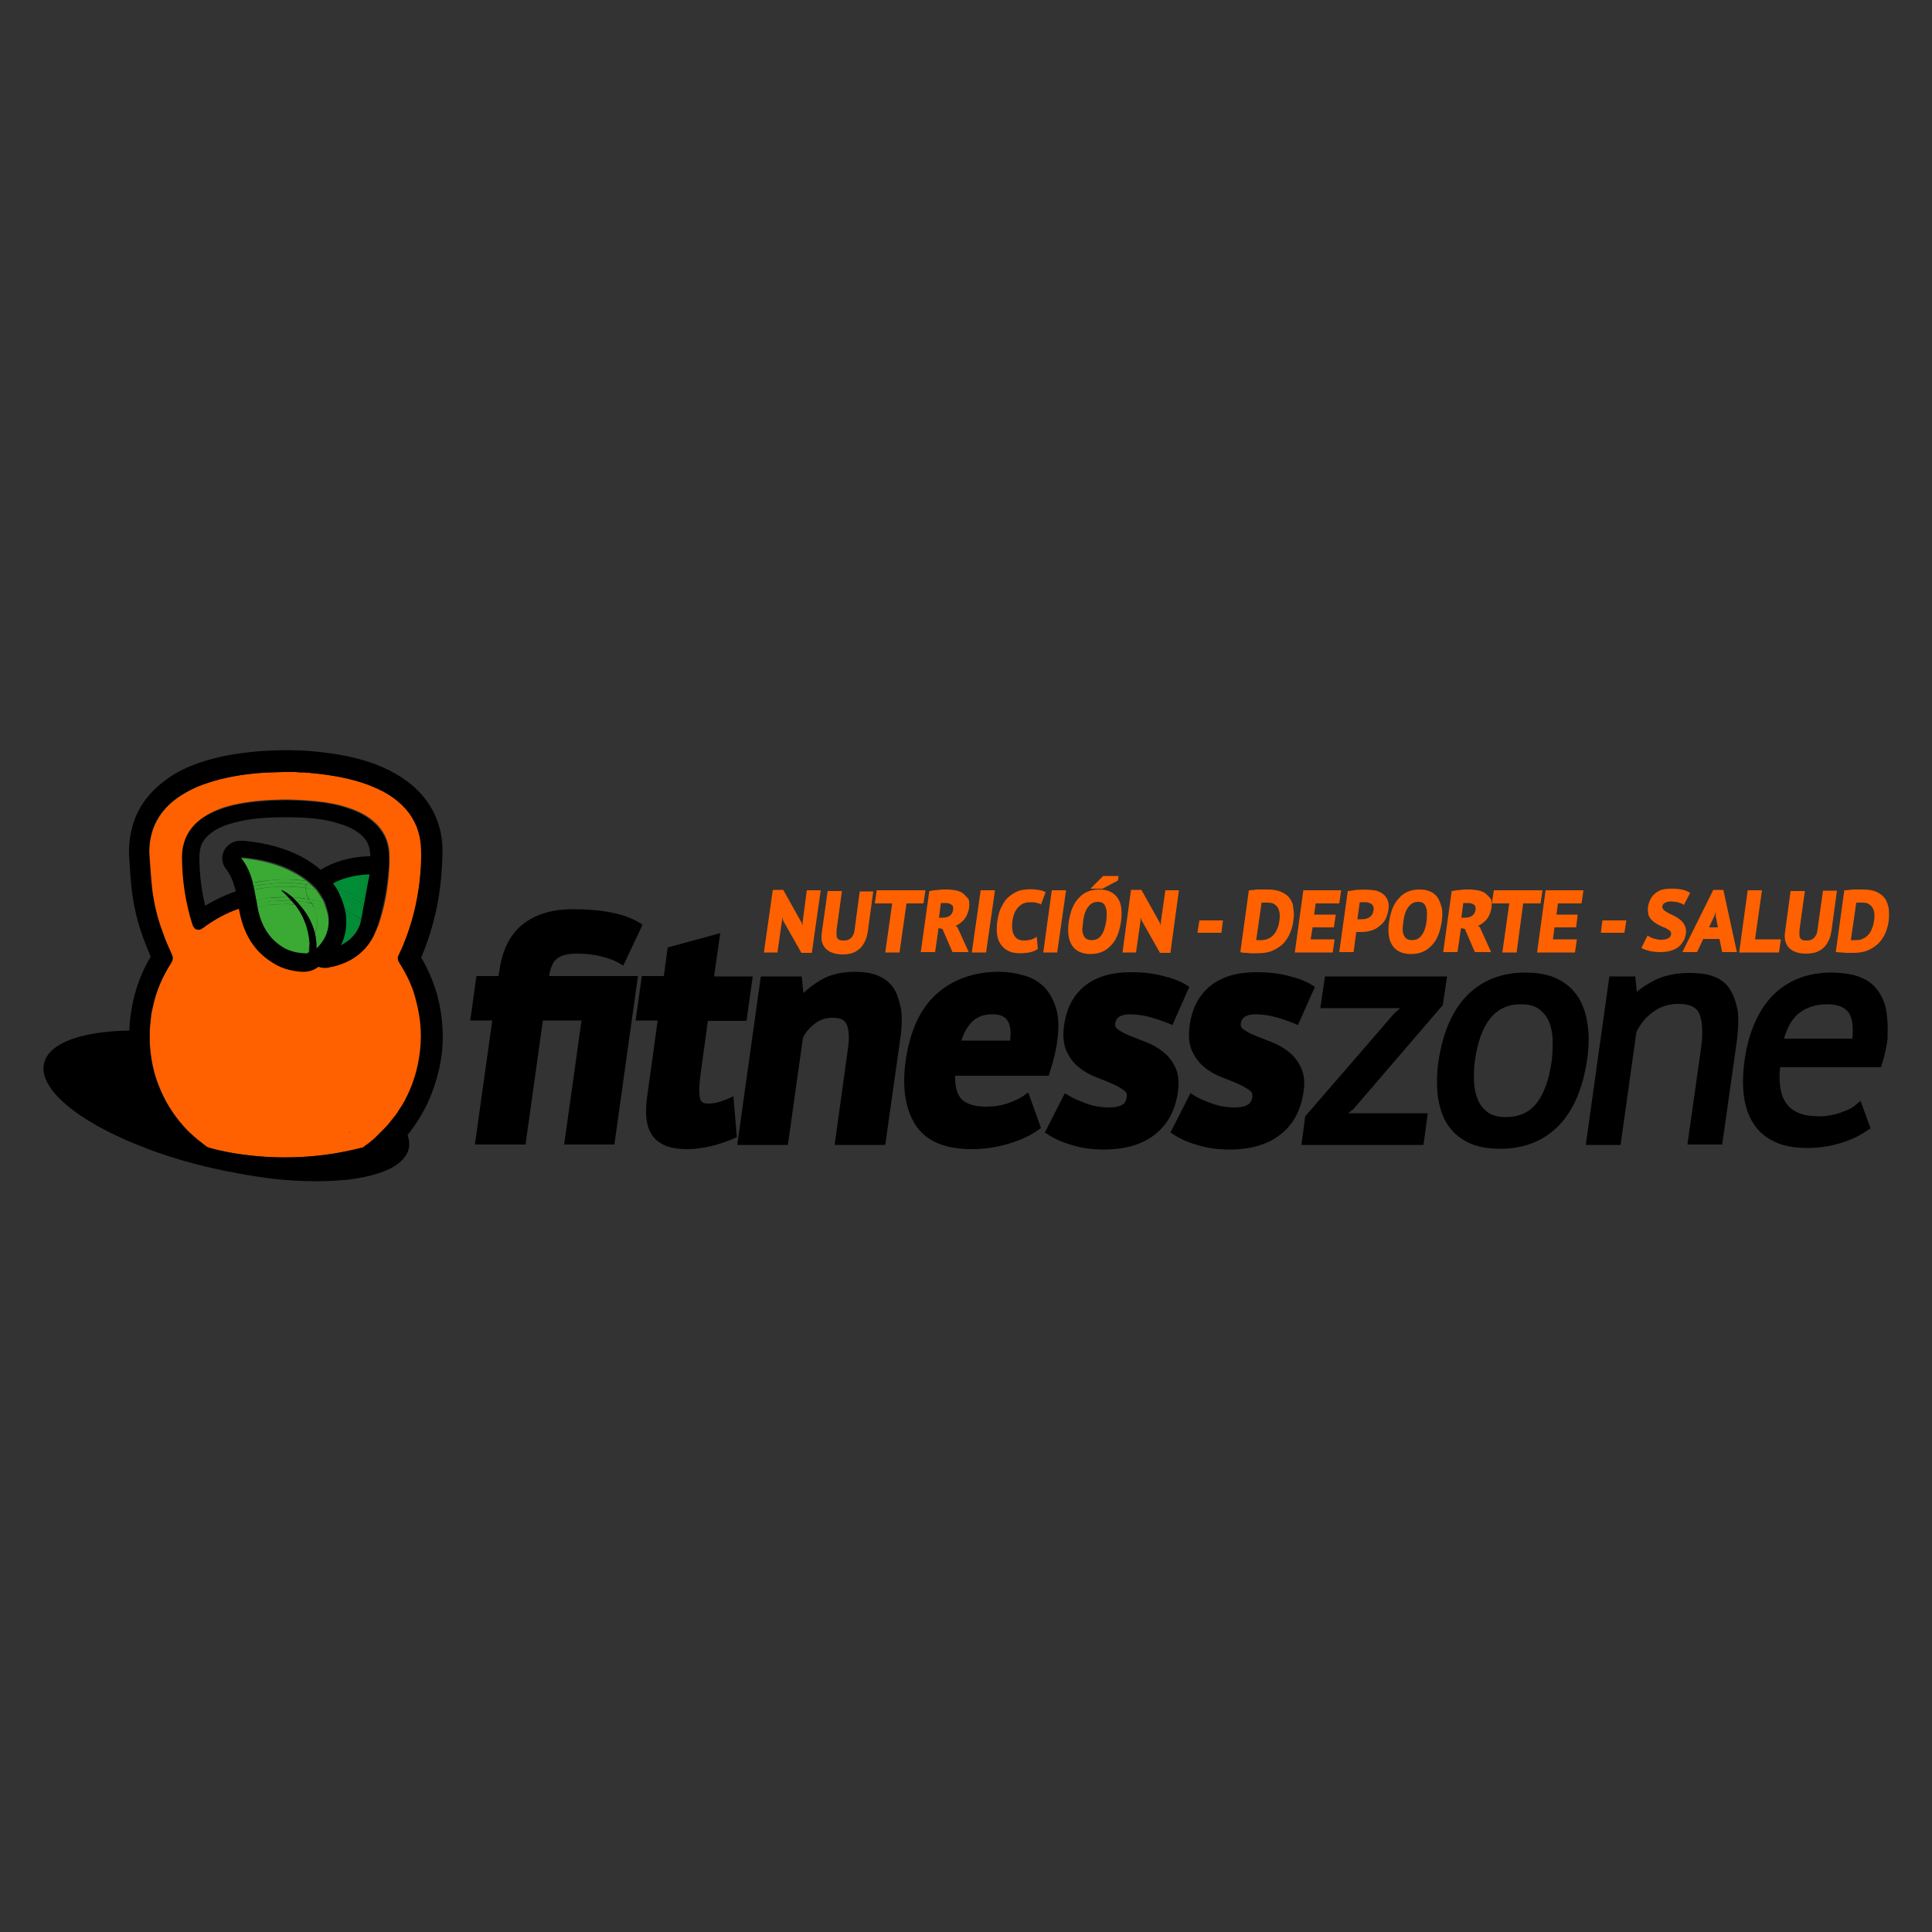 <?xml version="1.0" encoding="utf-8"?>
<!-- Generator: Adobe Illustrator 27.5.0, SVG Export Plug-In . SVG Version: 6.00 Build 0)  -->
<svg version="1.1" id="Layer_1" xmlns="http://www.w3.org/2000/svg" xmlns:xlink="http://www.w3.org/1999/xlink" x="0px" y="0px"
	 viewBox="0 0 500 500" style="enable-background:new 0 0 500 500;" xml:space="preserve">
<rect x="0" y="0" width="500" height="500" fill="#333333" stroke="none"/>
<style type="text/css">
	.st0{fill:none;}
	.st1{opacity:0.1;fill:#FFFFFF;}
	.st2{fill:#FF6100;}
	.st3{fill:#008D36;}
	.st4{fill:#3AAA35;}
</style>
<g>
	<path class="st0" d="M52.4,240.4c0,0-0.1,0-0.1,0.1C52.3,240.5,52.3,240.5,52.4,240.4z"/>
	<path class="st0" d="M51.9,240.6c0,0-0.1,0-0.1,0C51.9,240.6,51.9,240.6,51.9,240.6z"/>
	<path class="st0" d="M51.5,240.7c-0.2,0-0.3,0-0.5-0.1C51.2,240.6,51.3,240.7,51.5,240.7z"/>
	<path class="st0" d="M48.7,292.6c-0.4-0.4-0.8-0.8-1.2-1.3C47.9,291.8,48.3,292.2,48.7,292.6z"/>
	<path class="st0" d="M38.8,269.8c0-0.6,0-1.2,0-1.8C38.8,268.6,38.8,269.2,38.8,269.8z"/>
	<path class="st0" d="M50.2,239.8c-0.1-0.2-0.2-0.3-0.2-0.5C50,239.5,50.1,239.7,50.2,239.8z"/>
	<path class="st0" d="M50.5,240.2c-0.1-0.1-0.2-0.2-0.2-0.3C50.3,240.1,50.4,240.2,50.5,240.2z"/>
	<path class="st0" d="M49.8,293.8L49.8,293.8C49.8,293.8,49.8,293.8,49.8,293.8C49.8,293.8,49.8,293.8,49.8,293.8z"/>
	<path class="st0" d="M38.8,266.8C38.8,266.9,38.8,266.9,38.8,266.8C38.8,266.9,38.8,266.9,38.8,266.8
		C38.8,266.9,38.8,266.9,38.8,266.8z"/>
	<path class="st0" d="M50.9,240.5c-0.1,0-0.2-0.1-0.3-0.2C50.7,240.4,50.8,240.5,50.9,240.5z"/>
	<path class="st0" d="M75.5,199.7c0.3,0,0.6,0,0.9,0C76.2,199.7,75.9,199.7,75.5,199.7z"/>
	<path class="st0" d="M74,199.6c-0.1,0-0.2,0-0.3,0c0.2,0,0.5,0,0.7,0C74.2,199.6,74.1,199.6,74,199.6z"/>
	<path class="st0" d="M70,199.7c0.1,0,0.3,0,0.4,0C70.3,199.7,70.1,199.7,70,199.7z"/>
	<path class="st0" d="M39.3,262.5c0.1-0.6,0.2-1.3,0.4-1.9C39.5,261.2,39.4,261.8,39.3,262.5z"/>
	<path class="st0" d="M39,264.3c0-0.3,0.1-0.6,0.1-1C39.1,263.6,39.1,264,39,264.3z"/>
	<path class="st0" d="M102.3,288.9C102.3,288.9,102.3,288.9,102.3,288.9c-0.2,0.3-0.5,0.7-0.8,1
		C101.8,289.5,102.1,289.2,102.3,288.9z"/>
	<path class="st0" d="M80.1,199.9c0.2,0,0.4,0,0.7,0.1C80.5,199.9,80.3,199.9,80.1,199.9z"/>
	<path class="st0" d="M99.9,291.9C99.9,291.9,99.9,291.9,99.9,291.9C99.9,291.9,99.9,291.9,99.9,291.9z"/>
	<path class="st0" d="M103.8,286.6c-0.1,0.1-0.1,0.2-0.2,0.3C103.7,286.8,103.8,286.7,103.8,286.6z"/>
	<path class="st0" d="M77.8,199.7c0.3,0,0.6,0,0.9,0C78.3,199.8,78,199.8,77.8,199.7z"/>
	<path class="st0" d="M97.7,239.9c0.1-0.1,0.1-0.3,0.2-0.4C97.8,239.6,97.8,239.7,97.7,239.9C97.7,239.9,97.7,239.9,97.7,239.9z"/>
	<path class="st1" d="M94.2,290.9c0.8-0.5,1.6-1.2,2.5-2c0.5-0.4,0.9-0.8,1.3-1.3c0.4-0.4,0.9-0.9,1.3-1.4c0,0,0.1-0.1,0.1-0.1
		c-0.8-0.7-1.8-1.4-2.8-2.1c0,0.1-0.1,0.1-0.1,0.2c-0.3,0.5-0.6,1-0.9,1.5c-0.3,0.5-0.6,1-0.9,1.4c-0.6,0.9-1.2,1.7-1.7,2.4
		c-0.5,0.7-1,1.4-1.4,1.9c-0.6,0.7-0.9,1.2-1.1,1.5c0.1,0,0.1,0,0.2,0c0.3-0.2,0.8-0.4,1.5-0.8C92.8,291.9,93.5,291.4,94.2,290.9z"
		/>
	<g>
		<polygon class="st2" points="207.7,238.8 207.7,239.5 207.4,238.7 202.7,230.3 200,230.3 197.7,246.5 201.2,246.5 202.4,238.1 
			202.4,237.4 202.7,238.3 207.4,246.6 210.1,246.6 212.4,230.4 208.8,230.4 		"/>
		<path class="st2" d="M221.2,240.4c-0.1,1.1-0.4,1.8-0.9,2.3c-0.4,0.4-1,0.7-1.8,0.7c-0.4,0-0.8,0-1.1-0.1
			c-0.3-0.1-0.5-0.2-0.6-0.4c-0.2-0.2-0.3-0.5-0.3-0.8c0-0.4,0-0.9,0-1.4l1.4-10.1h-3.7l-1.5,10.6c-0.3,1.8,0,3.2,0.9,4.2
			c0.9,1,2.4,1.6,4.5,1.6c0.8,0,1.6-0.1,2.3-0.3c0.7-0.2,1.4-0.6,2-1.1c0.6-0.5,1-1.1,1.4-1.9c0.4-0.7,0.6-1.6,0.8-2.7l1.4-10.3
			h-3.5L221.2,240.4z"/>
		<polygon class="st2" points="239.5,230.4 226.9,230.4 226.4,233.8 230.9,233.8 229.1,246.5 232.8,246.5 234.6,233.8 239,233.8 		
			"/>
		<path class="st2" d="M249.1,231.1c-0.5-0.3-1.2-0.6-1.9-0.7c-0.7-0.1-1.4-0.2-2.1-0.2c-0.3,0-0.7,0-1,0c-0.4,0-0.7,0-1.1,0.1
			c-0.4,0-0.8,0.1-1.2,0.1c-0.4,0.1-0.8,0.1-1.1,0.2l-0.2,0l-2.2,15.8h3.7l0.9-6.2l1,0.2l2.6,6h4.2l-2.9-6.4l-0.5-0.4
			c0.8-0.3,1.5-0.9,2.1-1.5c0.7-0.8,1.2-1.9,1.4-3.2c0.1-0.9,0.1-1.7-0.2-2.3C250,232,249.6,231.5,249.1,231.1z M246.7,235.3
			c-0.1,0.8-0.4,1.3-0.9,1.7c-0.5,0.3-1.1,0.5-1.9,0.5H243l0.5-3.8c0.1,0,0.3,0,0.4,0c0.3,0,0.6,0,0.9,0c0.7,0,1.2,0.2,1.5,0.5
			C246.6,234.3,246.7,234.7,246.7,235.3z"/>
		<polygon class="st2" points="251.5,246.5 255.2,246.5 257.5,230.4 253.8,230.4 		"/>
		<path class="st2" d="M270.2,230.7c-0.4-0.2-0.9-0.3-1.5-0.4c-1.2-0.2-3-0.3-4.9,0.2c-0.9,0.3-1.7,0.8-2.5,1.4
			c-0.8,0.6-1.5,1.5-2,2.6c-0.6,1-1,2.4-1.2,3.9c-0.2,1.5-0.2,2.8,0,3.8c0.2,1.1,0.6,1.9,1.2,2.6c0.6,0.7,1.3,1.2,2.1,1.5
			c0.8,0.3,1.7,0.4,2.7,0.4c0.8,0,1.6-0.1,2.3-0.2c0.8-0.2,1.5-0.4,2-0.8l0.2-0.1l-0.3-3.2l-0.4,0.3c-0.4,0.2-0.7,0.4-1.2,0.5
			c-0.4,0.1-1,0.2-1.6,0.2c-0.6,0-1.2-0.1-1.6-0.3c-0.4-0.2-0.8-0.6-1-1c-0.3-0.4-0.4-0.9-0.5-1.5c-0.1-0.6-0.1-1.3,0-2.1
			c0.2-1.7,0.8-3,1.6-3.8c0.8-0.8,1.7-1.2,2.9-1.2c0.6,0,1.2,0,1.6,0.1c0.4,0.1,0.8,0.2,1,0.3l0.3,0.2l1.2-3.2L270.2,230.7z"/>
		<polygon class="st2" points="270,246.5 273.6,246.5 275.9,230.4 272.2,230.4 		"/>
		<polygon class="st2" points="289.3,227.9 289.5,226.7 285.5,226.7 282.2,230 285.3,230 		"/>
		<path class="st2" d="M289.3,232.5c-0.5-0.8-1.1-1.3-1.9-1.7c-0.8-0.4-1.8-0.6-2.9-0.6c-2.2,0-4,0.7-5.3,2.2
			c-1.4,1.4-2.2,3.5-2.6,6.1c-0.2,1.2-0.2,2.4-0.1,3.4c0.1,1,0.4,1.9,0.9,2.7c0.5,0.8,1.1,1.3,1.9,1.7c0.8,0.4,1.8,0.6,2.9,0.6
			c2.2,0,3.9-0.7,5.3-2.2c1.4-1.4,2.2-3.5,2.6-6.1c0.2-1.2,0.2-2.4,0.1-3.4C290.1,234.1,289.8,233.2,289.3,232.5z M280.3,238.5
			c0.2-1.8,0.7-3.1,1.4-3.9c0.6-0.8,1.4-1.2,2.4-1.2c0.5,0,1,0.1,1.3,0.3c0.3,0.2,0.6,0.6,0.7,1c0.2,0.4,0.3,1,0.3,1.6
			c0,0.6,0,1.3-0.1,2c-0.3,1.8-0.7,3.1-1.4,3.9c-0.6,0.8-1.4,1.1-2.4,1.1c-0.5,0-0.9-0.1-1.3-0.3c-0.3-0.2-0.6-0.5-0.8-1
			c-0.2-0.4-0.3-1-0.3-1.6C280.2,239.9,280.2,239.2,280.3,238.5z"/>
		<polygon class="st2" points="300.4,238.8 300.4,239.5 300.1,238.7 295.4,230.3 292.7,230.3 290.5,246.5 294,246.5 295.2,238.1 
			295.2,237.4 295.5,238.3 300.2,246.6 302.9,246.6 305.1,230.4 301.6,230.4 		"/>
		<polygon class="st2" points="309.9,241.4 316.1,241.4 316.5,238.2 310.4,238.2 		"/>
		<path class="st2" d="M333.8,232.5c-0.5-0.7-1.3-1.3-2.3-1.7c-0.9-0.4-2.1-0.6-3.5-0.6c-0.3,0-0.7,0-1,0c-0.4,0-0.8,0-1.2,0
			c-0.4,0-0.8,0-1.2,0.1c-0.4,0-0.8,0.1-1.1,0.1l-0.3,0l-2.2,16l0.3,0.1c0.2,0,0.5,0.1,0.9,0.1c0.4,0,0.8,0,1.2,0.1c0.3,0,0.7,0,1,0
			l0.2,0c0.4,0,0.7,0,0.9,0c1.5,0,2.8-0.2,3.9-0.7c1.1-0.5,2-1.1,2.8-1.9c0.7-0.8,1.3-1.7,1.7-2.7c0.4-1,0.7-2,0.8-3.1
			c0.2-1.2,0.2-2.3,0-3.2C334.7,234.1,334.3,233.2,333.8,232.5z M326.2,243.3c-0.1,0-0.2,0-0.3,0l-0.8,0l1.4-9.7c0.1,0,0.3,0,0.5,0
			c0.3,0,0.6,0,1,0c0.8,0,1.4,0.1,1.8,0.4c0.4,0.3,0.8,0.6,1,1.1c0.2,0.4,0.3,0.9,0.4,1.5c0,0.6,0,1.2-0.1,1.7
			c-0.1,0.7-0.2,1.3-0.5,1.9c-0.2,0.6-0.5,1.2-0.9,1.6c-0.4,0.5-0.8,0.8-1.4,1.1C327.7,243.2,327,243.3,326.2,243.3z"/>
		<polygon class="st2" points="345.2,240 345.7,236.7 340.1,236.7 340.5,233.8 346.6,233.8 347.1,230.4 337.3,230.4 335.1,246.5 
			344.9,246.5 345.4,243.1 339.2,243.1 339.7,240 		"/>
		<path class="st2" d="M359.1,232.9c-0.3-0.7-0.8-1.3-1.4-1.7c-0.6-0.4-1.3-0.7-2.1-0.8c-1.5-0.2-3-0.2-4.5-0.1
			c-0.7,0.1-1.4,0.2-2.1,0.3l-0.2,0l-2.2,15.8h3.7l0.7-5.2c0,0,0,0,0,0c0.2,0,0.3,0,0.5,0c0.2,0,0.3,0,0.5,0h0.3
			c0.8,0,1.6-0.1,2.3-0.3c0.8-0.2,1.5-0.5,2.1-1c0.6-0.4,1.2-1,1.7-1.7c0.4-0.7,0.7-1.6,0.9-2.6
			C359.5,234.6,359.4,233.6,359.1,232.9z M355.5,235.5c-0.1,0.5-0.2,0.9-0.4,1.2c-0.2,0.3-0.4,0.5-0.7,0.7c-0.3,0.2-0.6,0.3-1,0.4
			c-0.4,0.1-0.8,0.1-1.1,0.1H352c-0.1,0-0.2,0-0.4,0c-0.1,0-0.2,0-0.3,0l0.6-4.4c0.1,0,0.2,0,0.4,0c0.6,0,1.2-0.1,1.8,0.1
			c0.3,0.1,0.6,0.2,0.8,0.3c0.2,0.2,0.4,0.4,0.5,0.6C355.5,234.8,355.5,235.1,355.5,235.5z"/>
		<path class="st2" d="M372.2,232.5c-0.5-0.8-1.1-1.3-1.9-1.7c-0.8-0.4-1.8-0.6-2.9-0.6c-2.2,0-4,0.7-5.3,2.2
			c-1.4,1.4-2.2,3.5-2.6,6.1c-0.2,1.2-0.2,2.4-0.1,3.4c0.1,1,0.4,1.9,0.9,2.7c0.5,0.8,1.1,1.3,1.9,1.7c0.8,0.4,1.8,0.6,3,0.6
			c2.2,0,3.9-0.7,5.3-2.2c1.4-1.4,2.2-3.5,2.6-6.1c0.2-1.2,0.2-2.4,0.1-3.4C372.9,234.1,372.6,233.2,372.2,232.5z M363.2,238.5
			c0.2-1.8,0.7-3.1,1.4-3.9c0.6-0.8,1.4-1.2,2.4-1.2c0.5,0,1,0.1,1.3,0.3c0.3,0.2,0.6,0.6,0.7,1c0.2,0.4,0.3,1,0.3,1.6
			c0,0.6,0,1.3-0.1,2c-0.2,1.8-0.7,3.1-1.4,3.9c-0.6,0.8-1.4,1.1-2.4,1.1c-0.5,0-0.9-0.1-1.3-0.3c-0.3-0.2-0.6-0.5-0.8-1
			c-0.2-0.4-0.3-1-0.3-1.6C363,239.9,363.1,239.2,363.2,238.5z"/>
		<path class="st2" d="M384.3,231.1c-0.5-0.3-1.2-0.6-1.9-0.7c-0.7-0.1-1.4-0.2-2.1-0.2c-0.3,0-0.6,0-1,0c-0.4,0-0.8,0-1.1,0.1
			c-0.4,0-0.8,0.1-1.2,0.1c-0.4,0.1-0.8,0.1-1.1,0.2l-0.2,0l-2.2,15.8h3.7l0.9-6.2l1,0.2l2.6,6h4.2l-2.9-6.4l-0.5-0.4
			c0.8-0.3,1.5-0.9,2.1-1.5c0.7-0.8,1.2-1.9,1.4-3.2c0.1-0.9,0.1-1.7-0.2-2.3C385.3,232,384.8,231.5,384.3,231.1z M381.9,235.3
			c-0.1,0.8-0.4,1.3-0.9,1.7c-0.5,0.3-1.1,0.5-1.9,0.5h-0.9l0.5-3.8c0.1,0,0.2,0,0.4,0c0.3,0,0.6,0,0.9,0c0.7,0,1.2,0.2,1.5,0.5
			C381.8,234.3,381.9,234.7,381.9,235.3z"/>
		<polygon class="st2" points="399.2,230.4 386.6,230.4 386.1,233.8 390.6,233.8 388.8,246.5 392.5,246.5 394.2,233.8 398.7,233.8 
					"/>
		<polygon class="st2" points="397.8,246.5 407.6,246.5 408.1,243.1 401.9,243.1 402.3,240 407.9,240 408.3,236.7 402.8,236.7 
			403.2,233.8 409.3,233.8 409.8,230.4 400,230.4 		"/>
		<polygon class="st2" points="414.3,241.4 420.4,241.4 420.9,238.2 414.7,238.2 		"/>
		<path class="st2" d="M436.3,241.7c0.1-0.9,0-1.6-0.3-2.2c-0.3-0.6-0.7-1.1-1.2-1.5c-0.5-0.4-1-0.7-1.6-1c-0.6-0.3-1.1-0.5-1.6-0.8
			c-0.4-0.2-0.8-0.5-1.1-0.8c-0.2-0.2-0.3-0.5-0.3-0.8c0.1-0.4,0.2-0.7,0.6-0.9c0.4-0.2,0.8-0.4,1.5-0.4c0.7,0,1.4,0.1,1.9,0.2
			c0.6,0.2,1,0.3,1.3,0.5l0.3,0.2l1.6-3.1l-0.3-0.2c-0.5-0.3-1.2-0.6-2-0.7c-1.5-0.3-3.3-0.3-4.8,0c-0.7,0.2-1.3,0.5-1.8,0.9
			c-0.5,0.4-1,0.9-1.3,1.5c-0.3,0.6-0.6,1.3-0.7,2.1c-0.1,0.9,0,1.7,0.2,2.3c0.3,0.6,0.7,1.1,1.2,1.5c0.5,0.4,1,0.7,1.6,1
			c0.6,0.3,1.1,0.5,1.6,0.7c0.4,0.2,0.8,0.5,1.1,0.7c0.2,0.2,0.3,0.5,0.3,0.8c-0.1,0.5-0.3,0.9-0.7,1.1c-0.5,0.3-1.1,0.4-1.9,0.4
			c-0.4,0-0.7,0-1-0.1c-0.3-0.1-0.7-0.1-0.9-0.2c-0.3-0.1-0.6-0.2-0.8-0.3c-0.2-0.1-0.4-0.2-0.5-0.3l-0.3-0.2l-1.6,3.2l0.3,0.2
			c0.4,0.2,1,0.4,1.8,0.6c0.8,0.2,1.8,0.3,2.9,0.3c0.8,0,1.7-0.1,2.4-0.3c0.8-0.2,1.4-0.5,2-0.9c0.6-0.4,1.1-1,1.4-1.6
			C435.9,243.3,436.1,242.6,436.3,241.7z"/>
		<path class="st2" d="M443.4,230.3l-8,16.1h3.8l1.6-3.4h4.2l0.7,3.4h3.8l-3.5-16.1H443.4z M444.6,240h-2.3l1.4-3l0.3-1l0,0.9
			L444.6,240z"/>
		<polygon class="st2" points="456,230.4 452.3,230.4 450.1,246.5 460.4,246.5 460.9,243.1 454.2,243.1 		"/>
		<path class="st2" d="M471.8,230.4l-1.4,10c-0.1,1.1-0.4,1.8-0.9,2.3c-0.4,0.4-1,0.7-1.8,0.7c-0.4,0-0.8,0-1.1-0.1
			c-0.3-0.1-0.5-0.2-0.6-0.4c-0.2-0.2-0.3-0.5-0.3-0.8c0-0.4,0-0.9,0-1.4l1.4-10.1h-3.7L462,241c-0.3,1.8,0,3.2,0.9,4.2
			c0.9,1,2.4,1.6,4.5,1.6c0.8,0,1.6-0.1,2.4-0.3c0.7-0.2,1.4-0.6,2-1.1c0.6-0.5,1-1.1,1.4-1.9c0.4-0.7,0.6-1.6,0.8-2.7l1.4-10.3
			H471.8z"/>
		<path class="st2" d="M488.8,235.1c-0.2-1-0.5-1.9-1-2.6c-0.5-0.7-1.3-1.3-2.2-1.7c-0.9-0.4-2.1-0.6-3.5-0.6c-0.3,0-0.7,0-1,0
			c-0.4,0-0.8,0-1.2,0c-0.4,0-0.8,0-1.2,0.1c-0.4,0-0.8,0.1-1.1,0.1l-0.3,0l-2.2,16l0.3,0c0.2,0,0.5,0.1,0.9,0.1
			c0.4,0,0.8,0,1.2,0.1c0.4,0,0.7,0,1,0l0.2,0c0.4,0,0.7,0,0.9,0c1.5,0,2.8-0.2,3.9-0.7c1.1-0.5,2-1.1,2.8-1.9
			c0.7-0.8,1.3-1.7,1.7-2.7c0.4-1,0.7-2,0.8-3.1C488.9,237.2,488.9,236.1,488.8,235.1z M480.2,243.3c-0.1,0-0.2,0-0.4,0l-0.8,0
			l1.4-9.7c0.1,0,0.3,0,0.5,0c0.3,0,0.6,0,1,0c0.8,0,1.4,0.1,1.8,0.4c0.4,0.3,0.8,0.6,1,1.1c0.2,0.4,0.4,0.9,0.4,1.5
			c0,0.6,0,1.2-0.1,1.7c-0.1,0.7-0.2,1.3-0.5,1.9c-0.2,0.6-0.5,1.2-0.9,1.6c-0.4,0.5-0.8,0.8-1.4,1.1
			C481.7,243.2,481,243.3,480.2,243.3z"/>
		<path class="st2" d="M78.8,246.9C78.8,246.9,78.9,246.9,78.8,246.9c0,0-0.1,0-0.2,0C78.7,246.9,78.8,246.9,78.8,246.9z"/>
		<path class="st2" d="M79.7,246.7C79.7,246.6,79.7,246.6,79.7,246.7C79.7,246.6,79.7,246.6,79.7,246.7
			C79.7,246.6,79.7,246.6,79.7,246.7z"/>
		<path class="st2" d="M104.3,250.6c-0.3-0.5-0.6-1-0.9-1.5c-0.5-0.7-0.5-1.3-0.1-2c1.5-2.9,2.5-5.9,3.4-9
			c1.5-5.4,2.3-10.8,2.4-16.4c0.1-2.3-0.1-4.5-0.8-6.6c-0.5-1.7-1.3-3.2-2.3-4.6c-2.4-3.2-5.6-5.3-9.2-6.8
			c-4.4-1.9-9.1-2.8-13.9-3.4c-0.7-0.1-1.4-0.2-2.1-0.2c-0.2,0-0.4,0-0.7-0.1c-0.5,0-1-0.1-1.5-0.1c-0.3,0-0.6,0-0.9,0
			c-0.4,0-0.8,0-1.3-0.1c-0.3,0-0.6,0-0.9,0c-0.4,0-0.8,0-1.2,0c-0.2,0-0.5,0-0.7,0c-1.1,0-2.1,0-3.2,0.1c-0.1,0-0.3,0-0.4,0
			c-1.1,0.1-2.3,0.1-3.4,0.2c-4.4,0.4-8.8,1.1-13,2.6c-2.8,0.9-5.4,2.2-7.8,3.9c-2.9,2.1-5,4.8-6.2,8.1c-0.7,2.1-1,4.2-0.9,6.4
			c0.2,2.9,0.4,5.9,0.7,8.8c0.4,3.8,1.3,7.6,2.7,11.2c0.7,2.1,1.6,4.1,2.5,6.1c0.3,0.8,0.2,1.4-0.3,2.1c-2.3,3.5-3.9,7.3-4.7,11.3
			c-0.1,0.6-0.3,1.3-0.4,1.9c0,0.3-0.1,0.6-0.1,0.9c0,0.3-0.1,0.6-0.1,1c-0.1,0.9-0.2,1.7-0.2,2.6c0,0,0,0,0,0c0,0.4,0,0.7,0,1.1
			c0,0.6,0,1.2,0,1.8c0.2,3.8,0.9,7.5,2.3,11c1.5,3.9,3.6,7.4,6.4,10.5c0.4,0.4,0.8,0.9,1.2,1.3c0.4,0.4,0.8,0.8,1.2,1.1
			c0,0,0,0,0,0c0.3,0.3,0.6,0.5,0.9,0.8c0.9,0.7,1.7,1.5,2.7,2.1c0.2,0.2,0.5,0.3,0.8,0.3l-0.2,0c0,0,17.9,5.7,39.8,0l-0.1,0h0.1
			c0.2,0,0.4-0.1,0.5-0.2c1-0.7,1.9-1.5,2.8-2.2c0.3-0.3,0.6-0.5,0.9-0.8c0,0,0,0,0,0c0.1-0.1,0.2-0.2,0.3-0.3c0.5-0.5,1-1,1.5-1.6
			c0,0,0,0,0,0c0.6-0.6,1.2-1.3,1.7-2c0.3-0.3,0.5-0.7,0.8-1c0.5-0.6,0.9-1.3,1.3-1.9c0.1-0.1,0.1-0.2,0.2-0.3
			c0.4-0.6,0.8-1.3,1.2-2c1.8-3.4,3-6.9,3.6-10.7c0.8-5,0.6-10-0.7-14.9C107.1,256.1,105.9,253.3,104.3,250.6z M86.3,250
			c-0.3,0.1-0.6,0.2-1,0.2c-0.4,0.1-0.8,0.1-1.1,0.1c-0.6,0-1.1-0.1-1.6-0.3c-1,0.8-2.3,1.3-3.8,1.3c-0.2,0-0.3,0-0.5,0
			c-3-0.2-5.6-1-7.8-2.5c-4.4-2.8-7-7.1-8.3-12.9c0-0.2-0.1-0.3-0.1-0.5l-0.1-0.4c-3.3,1.2-6.4,2.9-9.3,5c-0.1,0.1-0.3,0.2-0.4,0.2
			c0,0-0.1,0-0.1,0.1c-0.1,0-0.2,0.1-0.3,0.1c0,0-0.1,0-0.1,0c-0.1,0-0.2,0-0.3,0c0,0,0,0,0,0c-0.2,0-0.3,0-0.5-0.1c0,0-0.1,0-0.1,0
			c-0.1,0-0.2-0.1-0.3-0.2c0,0-0.1-0.1-0.1-0.1c-0.1-0.1-0.2-0.2-0.2-0.3c0,0-0.1-0.1-0.1-0.1c-0.1-0.2-0.2-0.3-0.2-0.5
			c-1.9-5.7-2.7-11.6-2.7-17.6c0-1.6,0.3-3.2,0.9-4.7c1.1-2.6,3-4.5,5.4-5.9c2.5-1.5,5.3-2.4,8.1-2.9c4-0.8,8.2-1.1,12.9-1.1
			c1.1,0,2.8,0.1,4.5,0.2c3.2,0.2,6.3,0.6,9.4,1.4c3.1,0.9,6,2,8.4,4.2c2.4,2.1,3.7,4.8,3.9,8c0.1,2.7-0.1,5.3-0.4,7.9
			c-0.4,3.6-1.2,7.2-2.4,10.7c0,0.2-0.1,0.3-0.2,0.4c-0.2,0.5-0.3,1-0.6,1.5c-1.5,3.7-4.4,6.4-8.5,7.9
			C87.9,249.6,87.1,249.8,86.3,250z"/>
	</g>
	<g>
		<path d="M142.1,252.7c0.1-0.8,0.3-1.5,0.5-2.2c0.3-0.8,0.6-1.5,1.1-2c0.5-0.5,1.1-0.9,1.9-1.2c0.9-0.3,2.1-0.5,3.5-0.5
			c2.4,0,4.5,0.2,6.4,0.7c1.8,0.4,3.4,1,4.6,1.7l1.2,0.7l5-10.6l-0.8-0.5c-1.8-1.1-4.1-2-7.1-2.6c-2.9-0.6-6.3-0.9-10.1-0.9
			c-5.4,0-9.7,1.3-13,3.9c-3.3,2.6-5.4,6.8-6.1,12.3l-0.2,1.1h-5.7l-1.6,11.5h5.7l-4.5,32.1H136l4.5-32.1h10l-4.5,32.1H159l6.1-43.6
			H142.1z"/>
		<path d="M188.3,284.4c-1,0.4-1.9,0.7-2.6,0.9c-0.7,0.2-1.6,0.3-2.5,0.3c-1.4,0-1.8-0.6-2-1.2c-0.2-0.7-0.4-2.3,0-5.6l2-14.6h10
			l1.6-11.5h-10l1.6-11.2l-13.6,3.7l-1,7.4h-5.7l-1.6,11.5h5.7l-2.7,19.6c-0.7,4.8-0.2,8.2,1.5,10.4c1.7,2.2,4.6,3.3,8.7,3.3
			c2.1,0,4.3-0.3,6.4-0.8c2.1-0.5,4-1.2,5.7-1.9l0.9-0.4l-0.9-10.6L188.3,284.4z"/>
		<path d="M231.1,255.5c-1-1.4-2.4-2.4-4.1-3.1c-1.6-0.6-3.5-0.9-5.7-0.9c-3.5,0-6.5,0.7-9,2.2c-1.7,1-3.1,2.1-4.4,3.3l-0.4-4.3
			h-10.6l-6.1,43.6h13.1l3.9-27.7c0.7-1.5,1.8-2.7,3.1-3.7c1.3-1,2.8-1.5,4.6-1.5c1.9,0,3.1,0.5,3.6,1.7c0.6,1.3,0.8,3.5,0.3,6.6
			l-3.4,24.6h13.1l3.8-26.8c0.5-3.3,0.6-6.1,0.3-8.3C232.7,258.8,232.1,256.9,231.1,255.5z"/>
		<path d="M264.9,283.6c-0.9,0.6-2.3,1.3-4,1.9c-1.7,0.6-3.6,0.9-5.7,0.9c-3.2,0-5.4-0.8-6.6-2.2c-1-1.3-1.5-3.3-1.4-5.8h24.2l0.3-1
			c0.5-1.5,0.9-2.9,1.2-4.2c0.3-1.4,0.6-2.6,0.7-3.8c0.5-3.3,0.4-6.2-0.3-8.5c-0.7-2.3-1.8-4.2-3.2-5.6c-1.5-1.4-3.2-2.4-5.3-2.9
			c-2-0.6-4.1-0.9-6.3-0.9c-6.5,0-12,2-16.2,5.8c-4.2,3.8-6.8,9.6-7.9,17.1c-1,7-0.1,12.6,2.5,16.7c2.7,4.2,7.6,6.3,14.6,6.3
			c3.3,0,6.5-0.5,9.5-1.4c3.1-0.9,5.6-2.1,7.6-3.5l0.8-0.6l-3.3-9.2L264.9,283.6z M251.4,264.6c1.3-1.4,3.1-2.1,5.5-2.1
			c2,0,3.3,0.6,4,1.9c0.6,1.2,0.8,2.8,0.5,4.9h-12.6C249.4,267.4,250.3,265.8,251.4,264.6z"/>
		<path d="M304.2,276.3c-0.8-1.7-1.9-3.1-3.2-4.1c-1.3-1-2.8-1.9-4.4-2.5c-1.6-0.6-3-1.2-4.3-1.7c-1.2-0.5-2.2-1-3-1.6
			c-0.7-0.5-0.7-1-0.7-1.4c0.1-0.8,0.4-2.5,3.9-2.5c1.8,0,3.6,0.3,5.4,0.8c1.8,0.5,3.3,1.1,4.4,1.5l1.1,0.5l4.4-9.9l-0.8-0.5
			c-1.4-0.9-3.4-1.7-5.9-2.3c-2.5-0.7-5.4-1-8.6-1c-4.8,0-8.8,1.2-11.7,3.5c-3,2.4-4.8,5.8-5.4,10.2c-0.4,2.7-0.2,4.9,0.6,6.7
			c0.8,1.7,1.8,3.1,3.2,4.2c1.3,1.1,2.8,1.9,4.5,2.6c1.5,0.6,2.9,1.1,4.2,1.7c1.2,0.5,2.2,1.1,3,1.7c0.6,0.4,0.8,0.9,0.7,1.7
			c-0.2,1.3-0.7,1.8-1.2,2c-0.8,0.5-1.9,0.7-3.3,0.7c-2.1,0-4-0.3-5.9-1c-1.9-0.7-3.4-1.3-4.5-2l-1.1-0.7l-5.2,10.2l0.8,0.5
			c1.5,1,3.6,2,6.1,2.7c2.5,0.8,5.3,1.2,8.3,1.2c5.6,0,10-1.3,13.3-3.9c3.3-2.6,5.2-6.2,5.9-10.7C305.2,280.2,305,278,304.2,276.3z"
			/>
		<path d="M336.7,276.3c-0.8-1.7-1.9-3.1-3.2-4.1c-1.3-1-2.8-1.9-4.4-2.5c-1.6-0.6-3-1.2-4.3-1.7c-1.2-0.5-2.2-1-3-1.6
			c-0.7-0.5-0.7-1-0.7-1.4c0.1-0.8,0.4-2.5,3.9-2.5c1.8,0,3.6,0.3,5.4,0.8c1.8,0.5,3.3,1.1,4.4,1.5l1.1,0.5l4.4-9.9l-0.8-0.5
			c-1.4-0.9-3.4-1.7-5.9-2.3c-2.5-0.7-5.4-1-8.6-1c-4.8,0-8.8,1.2-11.7,3.5c-3,2.4-4.8,5.8-5.4,10.2c-0.4,2.7-0.2,4.9,0.6,6.7
			c0.8,1.7,1.8,3.1,3.2,4.2c1.3,1.1,2.8,1.9,4.5,2.6c1.5,0.6,2.9,1.1,4.2,1.7c1.2,0.5,2.2,1.1,3,1.7c0.6,0.4,0.8,0.9,0.7,1.7
			c-0.2,1.3-0.8,1.8-1.2,2c-0.8,0.5-1.9,0.7-3.3,0.7c-2.1,0-4-0.3-5.9-1c-1.9-0.7-3.4-1.3-4.5-2l-1.1-0.7l-5.2,10.2l0.8,0.5
			c1.5,1,3.6,2,6.1,2.7c2.5,0.8,5.3,1.2,8.3,1.2c5.6,0,10-1.3,13.3-3.9c3.3-2.6,5.2-6.2,5.9-10.7C337.8,280.2,337.5,278,336.7,276.3
			z"/>
		<polygon points="350.3,287 373.4,260.1 374.5,252.7 342.9,252.7 341.7,260.9 362.4,260.9 360.8,262.3 337.8,288.9 336.8,296.3 
			368.4,296.3 369.5,288.1 348.9,288.1 		"/>
		<path d="M410.9,265.3c-0.4-2.8-1.2-5.3-2.5-7.3c-1.3-2-3.1-3.6-5.4-4.7c-2.3-1.1-5-1.6-8.3-1.6c-6.1,0-11.2,2-15.1,6
			c-3.8,3.9-6.2,9.6-7.3,16.8c-0.5,3.3-0.5,6.4-0.2,9.2c0.4,2.8,1.2,5.3,2.5,7.3c1.3,2,3.1,3.6,5.4,4.7c2.3,1.1,5,1.6,8.3,1.6
			c6.1,0,11.2-2,15.1-6c3.8-3.9,6.2-9.6,7.3-16.8C411.2,271.2,411.3,268.1,410.9,265.3z M401.6,274.5c-0.7,5-2.1,8.8-4.1,11.2
			c-1.9,2.3-4.5,3.4-7.9,3.4c0,0,0,0,0,0c-1.8,0-3.3-0.4-4.4-1.1c-1.1-0.8-2-1.8-2.6-3.1c-0.6-1.3-1-2.9-1.1-4.6
			c-0.1-1.8-0.1-3.8,0.2-5.8c1.4-9.8,5.3-14.6,11.9-14.6l0.1,0c1.8,0,3.3,0.4,4.4,1.1c1.1,0.8,2,1.8,2.6,3c0.6,1.3,1,2.9,1.1,4.6
			C401.9,270.5,401.8,272.5,401.6,274.5z"/>
		<path d="M447.5,255.7c-1.1-1.5-2.5-2.5-4.3-3.1c-1.7-0.6-3.8-0.8-6.1-0.8c-3.2,0-6.2,0.6-8.7,1.8c-1.8,0.9-3.4,1.9-4.8,3.1l-0.4-4
			h-6.7l-6.1,43.6h9l4.1-29.2c1-2.1,2.4-3.8,4.3-5.2c1.9-1.4,4.1-2.1,6.7-2.1c2.8,0,4.6,0.9,5.3,2.6c0.8,2,1,5,0.4,9.1l-3.5,24.7h9
			l3.7-26.1c0.5-3.5,0.6-6.4,0.3-8.7C449.2,259.1,448.5,257.1,447.5,255.7z"/>
		<path d="M487.9,260.3c-0.7-2.3-1.8-4.1-3.2-5.4c-1.4-1.3-3.2-2.1-5.1-2.6c-1.9-0.4-3.8-0.6-5.7-0.6c-6.1,0-11.2,2-15.1,5.9
			c-3.8,3.9-6.3,9.6-7.3,16.8c-0.5,3.4-0.5,6.5-0.2,9.2c0.4,2.8,1.2,5.2,2.5,7.2c1.3,2,3.1,3.6,5.5,4.7c2.3,1.1,5.1,1.6,8.4,1.6
			c2.9,0,5.7-0.4,8.4-1.2c2.7-0.8,5.1-1.9,7.1-3.3l0.9-0.6l-2.6-7.1l-1.3,1.1c-0.9,0.8-2.3,1.4-4,2c-1.8,0.6-3.6,0.9-5.3,0.9
			c-2.2,0-4.1-0.3-5.5-0.9c-1.4-0.6-2.5-1.5-3.2-2.6c-0.8-1.1-1.3-2.6-1.5-4.3c-0.2-1.4-0.2-3.1,0-4.9h26.1l0.3-1
			c0.7-2.2,1.1-4.3,1.4-6.2C488.6,265.5,488.5,262.6,487.9,260.3z M479.4,268.8h-17.7c0.9-3.1,2.2-5.3,3.9-6.6
			c1.9-1.5,4.4-2.3,7.3-2.3c2.6,0,4.4,0.7,5.5,2.1C479.3,263.3,479.7,265.6,479.4,268.8z"/>
		<path d="M109,247.8L109,247.8c1.1-2.6,2.1-5.3,2.9-8.3c1.6-5.6,2.4-11.5,2.6-17.8c0.1-3.2-0.2-5.8-1-8.3c-0.7-2.3-1.8-4.4-3.2-6.3
			c-2.7-3.6-6.4-6.4-11.4-8.6c-4.4-1.9-9.3-3.1-15.4-3.8c-5.7-0.7-11.5-0.7-17.4-0.2c-5.4,0.5-10.1,1.4-14.2,2.8
			c-3.6,1.2-6.6,2.7-9.2,4.7c-3.9,2.9-6.7,6.5-8.1,10.8c-0.9,2.8-1.3,5.6-1.2,8.4c0.2,3.7,0.4,6.5,0.7,9.1c0.5,4.1,1.4,8.3,3,12.5
			c0.6,1.7,1.3,3.3,1.9,4.8c-2.2,3.6-3.7,7.6-4.6,11.7c-0.5,2.5-0.9,5-0.9,7.4c-12.3,0.2-20.9,3.2-22.1,8.5
			c-1.5,6.5,8.5,14.8,24.2,21.1c0.4,0.1,0.7,0.3,1.1,0.4c0.4,0.2,0.8,0.3,1.2,0.5c5.2,2,10.9,3.7,17,5.1c5,1.1,9.8,2,14.4,2.6
			c4.6,0.6,8.9,0.8,12.9,0.8c2.8,0,5.5-0.2,7.9-0.4c3.2-0.4,5.9-1,8.3-1.8c4.1-1.4,6.8-3.6,7.4-6.3c0.1-0.4,0.1-0.8,0.1-1.2
			c0-0.3,0-0.6-0.1-0.9c0-0.3-0.1-0.6-0.2-1c0-0.1-0.1-0.3-0.1-0.4c0.1-0.2,0.3-0.3,0.4-0.5c1.5-1.9,2.8-4,3.9-6
			c2-3.8,3.4-8,4.2-12.3c1-5.7,0.7-11.5-0.8-17.2C112.2,254.2,110.8,250.8,109,247.8z M54,297l0.2,0c-0.3,0-0.6-0.1-0.8-0.3
			c-0.9-0.7-1.8-1.4-2.7-2.1c-0.3-0.3-0.6-0.5-0.9-0.8h0c0,0,0,0,0,0c-0.4-0.4-0.8-0.8-1.2-1.1c-0.4-0.4-0.8-0.8-1.2-1.3
			c-2.7-3.1-4.9-6.6-6.4-10.5c-1.4-3.5-2.1-7.2-2.3-11c0-0.6,0-1.2,0-1.8c0-0.4,0-0.7,0-1.1c0,0,0,0,0,0c0,0,0,0,0,0
			c0-0.9,0.1-1.7,0.2-2.6c0-0.3,0.1-0.6,0.1-1c0-0.3,0.1-0.6,0.1-0.9c0.1-0.6,0.2-1.3,0.4-1.9c0.9-4.1,2.5-7.8,4.7-11.3
			c0.4-0.7,0.6-1.3,0.3-2.1c-0.9-2-1.8-4-2.5-6.1c-1.3-3.6-2.2-7.4-2.7-11.2c-0.3-2.9-0.5-5.9-0.7-8.8c-0.1-2.2,0.2-4.3,0.9-6.4
			c1.1-3.4,3.3-6,6.2-8.1c2.4-1.7,5-3,7.8-3.9c4.2-1.4,8.6-2.2,13-2.6c1.1-0.1,2.3-0.2,3.4-0.2c0.1,0,0.3,0,0.4,0
			c1.1,0,2.1-0.1,3.2-0.1c0.1,0,0.2,0,0.3,0c0.1,0,0.3,0,0.4,0c0.4,0,0.8,0,1.2,0c0.3,0,0.6,0,0.9,0c0.4,0,0.8,0,1.3,0.1
			c0.3,0,0.6,0,0.9,0c0.5,0,1,0.1,1.5,0.1c0.2,0,0.4,0,0.7,0.1c0.7,0.1,1.4,0.1,2.1,0.2c4.8,0.6,9.5,1.5,13.9,3.4
			c3.6,1.5,6.8,3.6,9.2,6.8c1,1.4,1.8,2.9,2.3,4.6c0.7,2.2,0.8,4.4,0.8,6.6c-0.1,5.6-0.9,11.1-2.4,16.4c-0.9,3.1-2,6.1-3.4,9
			c-0.4,0.7-0.3,1.4,0.1,2c0.3,0.5,0.6,1,0.9,1.5c1.6,2.7,2.8,5.5,3.5,8.5c1.3,4.9,1.6,9.8,0.7,14.9c-0.6,3.7-1.8,7.3-3.6,10.7
			c-0.4,0.7-0.7,1.3-1.2,2c-0.1,0.1-0.1,0.2-0.2,0.3c-0.4,0.7-0.8,1.3-1.3,1.9c0,0,0,0,0,0c-0.3,0.3-0.5,0.7-0.8,1
			c-0.5,0.7-1.1,1.4-1.7,2c0,0,0,0,0,0c-0.9,0.9-1.8,1.8-2.7,2.7c-0.9,0.8-1.8,1.5-2.8,2.2c-0.1,0.1-0.3,0.2-0.5,0.2h-0.1l0.1,0
			C71.9,302.7,54,297,54,297z"/>
		<path d="M62.5,222.1c0.1,0,0.2,0,0.3,0C62.7,222.1,62.6,222.1,62.5,222.1C62.6,222.1,62.5,222.1,62.5,222.1z"/>
		<path d="M90.4,293.2c0,0,0.1-0.1,0.3-0.2c-0.1,0-0.1,0-0.2,0C90.4,293.1,90.4,293.2,90.4,293.2z"/>
	</g>
	<path class="st1" d="M90.4,293.2c0,0,0.1-0.1,0.3-0.2c-0.1,0-0.1,0-0.2,0C90.4,293.1,90.4,293.2,90.4,293.2z"/>
	<path class="st3" d="M89.4,236.7c0.1,0.4,0.1,0.7,0.1,1.1c0.7,0.4,1.5,0.8,2.2,1.2c0.4,0.3,0.9,0.6,1.3,0.8
		c0.1-0.3,0.2-0.6,0.3-0.9c-0.4-0.3-0.7-0.5-1.1-0.7C91.2,237.6,90.3,237.1,89.4,236.7z"/>
	<path class="st3" d="M89.5,237.7c0.2,2.4-0.3,4.8-1.4,6.9c2.2-1.1,3.9-2.7,4.8-4.9c-0.4-0.3-0.8-0.6-1.3-0.8
		C91,238.5,90.2,238.1,89.5,237.7z"/>
	<path class="st3" d="M94,235.1c-1.8-1.1-3.8-2.1-5.9-3c0.5,1.1,0.8,2.2,1.1,3.4c1.2,0.6,2.3,1.2,3.4,1.8c0.3,0.2,0.6,0.4,0.9,0.6
		c0-0.2,0.1-0.4,0.1-0.6C93.8,236.7,93.9,235.9,94,235.1z"/>
	<path class="st3" d="M86.9,229.8c2.5,0.9,4.9,1.9,7.1,3.2c0.4-1.6,0.6-3.2,0.8-4.8c0.1-0.7,0.1-1.3,0.2-2c-3.1,0.2-6.1,0.9-8.9,2.3
		C86.4,228.9,86.7,229.3,86.9,229.8z"/>
	<path class="st3" d="M95,226.2c-0.1,0.7-0.1,1.3-0.2,2c-0.2,1.6-0.4,3.2-0.8,4.8c-2.2-1.3-4.6-2.3-7.1-3.2c0.2,0.4,0.5,0.8,0.7,1.2
		c2.4,0.9,4.6,1.9,6.6,3.2c0.5-2.6,0.9-5.3,1.4-8C95.4,226.2,95.2,226.2,95,226.2z"/>
	<path class="st3" d="M87.6,231c0.2,0.4,0.4,0.8,0.5,1.2c2.1,0.8,4.1,1.8,5.9,3c0.1-0.3,0.1-0.6,0.2-1
		C92.2,232.9,89.9,231.8,87.6,231z"/>
	<path class="st3" d="M92.6,237.4c-1.1-0.7-2.2-1.3-3.4-1.8c0,0.1,0,0.1,0,0.2c0.1,0.3,0.1,0.6,0.2,0.9c0.9,0.5,1.9,1,2.7,1.5
		c0.4,0.2,0.8,0.5,1.1,0.7c0.1-0.3,0.2-0.6,0.2-0.9C93.2,237.8,92.9,237.6,92.6,237.4z"/>
	<path class="st4" d="M79.5,233.5c-0.2,0-0.3-0.1-0.5-0.1C79.1,233.4,79.3,233.5,79.5,233.5z"/>
	<path class="st4" d="M72.3,233.1c-0.2,0-0.4,0-0.6,0C71.9,233.1,72.1,233.1,72.3,233.1z"/>
	<path class="st4" d="M73.7,233.1c0.2,0,0.4,0,0.7,0c-0.1,0-0.2,0-0.4,0C73.9,233.1,73.8,233.1,73.7,233.1z"/>
	<path class="st4" d="M76.5,233.2c0.1,0,0.1,0,0.2,0C76.7,233.2,76.6,233.2,76.5,233.2C76.5,233.2,76.5,233.2,76.5,233.2z"/>
	<path class="st4" d="M76.1,234c-0.2-0.3-0.5-0.6-0.8-0.9c-0.3,0-0.6,0-1,0c-0.2,0-0.4,0-0.7,0c-0.5,0-0.9,0-1.4,0
		c-0.2,0-0.4,0-0.6,0c-0.7,0-1.4,0.1-2,0.2c-1.1,0.1-2.2,0.3-3.3,0.6c0,0.3,0.1,0.5,0.1,0.8c0,0,0,0.1,0,0.1
		c1.1-0.2,2.1-0.4,3.2-0.6C71.9,234,74.1,233.9,76.1,234z"/>
	<path class="st4" d="M79,233.4c-0.7-0.1-1.5-0.2-2.2-0.2c-0.1,0-0.1,0-0.2,0c0.3,0.3,0.6,0.6,0.9,1c1.2,0.1,2.5,0.3,3.7,0.6
		c-0.2-0.3-0.4-0.7-0.6-1c-0.4-0.1-0.7-0.1-1.1-0.2C79.3,233.5,79.1,233.4,79,233.4z"/>
	<path class="st4" d="M81.1,234.7c-1.2-0.3-2.4-0.5-3.7-0.6c0.7,0.8,1.4,1.6,1.9,2.5c1,1.5,1.7,3.1,2.1,4.9
		C82.5,239.3,82.4,237.2,81.1,234.7z"/>
	<path class="st4" d="M69.8,234.2c-1.1,0.1-2.2,0.3-3.2,0.6c0.8,4.2,2.6,7.9,6.4,10.4c1.7,1.1,3.6,1.6,5.7,1.7c0.1,0,0.2,0,0.3,0
		c0,0,0.1,0,0.1,0c0.1,0,0.1,0,0.2,0c0,0,0.1,0,0.1,0c0.1,0,0.1,0,0.1,0c0,0,0.1,0,0.1,0c0,0,0.1,0,0.1-0.1c0,0,0,0,0.1-0.1
		c0,0,0,0,0.1-0.1c-0.1-0.8,0-1.6,0.3-2.3c-0.2-3.9-1.6-7.3-3.9-10.2C74.1,233.9,71.9,234,69.8,234.2z"/>
	<path class="st4" d="M74.5,232.2c-0.4-0.4-0.8-0.8-1.3-1.3c-0.2-0.1-0.3-0.3-0.6-0.5c0.8,0.2,1.8,0.8,2.9,1.8
		c1.5,0.1,3,0.2,4.4,0.5c0,0,0,0,0,0c-0.6-0.9-0.8-1.9-0.8-2.9c-3.2-0.4-6.5-0.5-9.9-0.1c-1.2,0.1-2.4,0.4-3.6,0.6
		c0.2,0.9,0.4,1.8,0.5,2.7c1.1-0.2,2.2-0.4,3.4-0.6C71.2,232.2,72.9,232.1,74.5,232.2z"/>
	<path class="st4" d="M62.8,222.1c-0.1,0-0.2,0-0.3,0c-0.1,0-0.2,0-0.4,0c1.5,2,2.4,4.2,3.1,6.4c1.3-0.3,2.5-0.5,3.8-0.6
		c1.7-0.2,3.4-0.3,5-0.3c1.8,0,3.6,0.1,5.3,0.4c-1-0.8-2.2-1.6-3.4-2.2C71.8,223.6,67.4,222.6,62.8,222.1z"/>
	<path class="st4" d="M79.3,228c-1.8-0.2-3.5-0.4-5.3-0.4c-1.6,0-3.3,0.1-5,0.3c-1.3,0.2-2.6,0.4-3.8,0.6c0.1,0.3,0.2,0.6,0.2,0.9
		c1.2-0.3,2.4-0.5,3.7-0.6c1.6-0.2,3.3-0.3,4.9-0.3c1.8,0,3.5,0.1,5.3,0.4c0.1-0.3,0.2-0.5,0.3-0.7C79.5,228.1,79.4,228,79.3,228z"
		/>
	<path class="st4" d="M74,228.5c-1.6,0-3.2,0.1-4.9,0.3c-1.2,0.1-2.5,0.4-3.7,0.6c0.1,0.3,0.1,0.6,0.2,0.9c1.2-0.3,2.4-0.5,3.6-0.6
		c3.4-0.4,6.7-0.4,9.9,0.1c0-0.3,0.1-0.6,0.1-0.9C77.6,228.7,75.8,228.5,74,228.5z"/>
	<path class="st4" d="M76.5,233.2c0.1,0,0.1,0,0.2,0c0.8,0.1,1.5,0.1,2.2,0.2c0.2,0,0.3,0.1,0.5,0.1c0.4,0.1,0.7,0.1,1.1,0.2
		c-0.2-0.3-0.4-0.7-0.7-1c-1.5-0.2-2.9-0.4-4.4-0.5C75.8,232.5,76.2,232.8,76.5,233.2z"/>
	<path class="st4" d="M71.7,233.1c0.2,0,0.4,0,0.6,0c0.5,0,0.9,0,1.4,0c0.1,0,0.2,0,0.3,0c0.1,0,0.2,0,0.4,0c0.3,0,0.6,0,0.9,0
		c-0.3-0.3-0.6-0.6-0.8-0.9c-1.6,0-3.3,0.1-4.9,0.2c-1.1,0.1-2.3,0.3-3.4,0.6c0.1,0.3,0.1,0.6,0.2,0.9c1.1-0.2,2.2-0.4,3.3-0.6
		C70.4,233.2,71,233.2,71.7,233.1z"/>
	<path class="st4" d="M72.3,233.1c0.5,0,0.9,0,1.4,0C73.3,233.1,72.8,233.1,72.3,233.1z"/>
	<path class="st4" d="M74.4,233.1c0.3,0,0.6,0,1,0c0,0,0,0,0,0C75,233.1,74.7,233.1,74.4,233.1z"/>
	<path class="st4" d="M79.5,233.5c0.4,0.1,0.7,0.1,1.1,0.2c0,0,0,0,0,0C80.2,233.6,79.8,233.6,79.5,233.5z"/>
	<path class="st4" d="M71.7,233.1c-0.7,0-1.4,0.1-2,0.2C70.4,233.2,71,233.2,71.7,233.1z"/>
	<path class="st4" d="M79,233.4c-0.7-0.1-1.5-0.2-2.2-0.2C77.5,233.2,78.2,233.3,79,233.4z"/>
	<path class="st4" d="M81.9,234c-0.2,0-0.4-0.1-0.6-0.1C81.5,233.9,81.7,233.9,81.9,234z"/>
	<path class="st4" d="M84.2,234.6c-0.7-0.2-1.5-0.4-2.2-0.6c-0.2,0-0.4-0.1-0.6-0.1c-0.2-0.1-0.5-0.1-0.7-0.1c0.2,0.4,0.4,0.7,0.6,1
		c0.9,0.2,1.8,0.4,2.7,0.7c0.2,0.1,0.4,0.1,0.6,0.2C84.4,235.3,84.3,234.9,84.2,234.6C84.2,234.6,84.2,234.6,84.2,234.6z"/>
	<path class="st4" d="M79.7,246.6C79.7,246.6,79.8,246.6,79.7,246.6c0.1-0.1,0.1-0.1,0.1-0.1c0,0,0.1-0.1,0.1-0.1c0,0,0-0.1,0-0.1
		c0-0.1,0-0.1,0-0.2c0,0,0-0.1,0-0.1c0-0.1,0-0.2,0-0.4c0-0.5,0-0.9,0-1.3C79.7,245,79.6,245.8,79.7,246.6z"/>
	<path class="st4" d="M81.1,234.7c1.2,2.5,1.4,4.6,0.4,6.8c0.3,1.3,0.5,2.6,0.4,4c2.6-2.5,3.6-5.5,2.9-8.9c-0.1-0.3-0.2-0.7-0.3-1
		c-0.2-0.1-0.4-0.1-0.6-0.2C83,235.2,82.1,234.9,81.1,234.7z"/>
	<path class="st4" d="M81.7,230.2c-0.8-0.2-1.7-0.3-2.5-0.4c-0.1,1,0.2,2,0.8,2.9c0,0,0,0,0,0c1.3,0.2,2.6,0.5,3.9,0.9
		C83.2,232.3,82.5,231.2,81.7,230.2z"/>
	<path class="st4" d="M79.6,228.2c-0.1,0.2-0.2,0.5-0.3,0.7c0.4,0.1,0.9,0.1,1.3,0.2C80.3,228.8,79.9,228.5,79.6,228.2z"/>
	<path class="st4" d="M80.6,229.1c-0.4-0.1-0.9-0.1-1.3-0.2c-0.1,0.3-0.1,0.6-0.1,0.9c0.9,0.1,1.7,0.3,2.5,0.4
		C81.3,229.8,81,229.5,80.6,229.1z"/>
	<path class="st4" d="M79.9,232.7c0.2,0.4,0.5,0.7,0.7,1c0.2,0,0.5,0.1,0.7,0.2c0.2,0,0.4,0.1,0.6,0.1c0.7,0.2,1.5,0.4,2.2,0.6
		c0,0,0,0,0.1,0c-0.1-0.4-0.3-0.7-0.4-1.1C82.5,233.2,81.2,232.9,79.9,232.7z"/>
	<path class="st4" d="M80.6,233.7c0.2,0,0.5,0.1,0.7,0.1C81,233.8,80.8,233.7,80.6,233.7C80.6,233.7,80.6,233.7,80.6,233.7z"/>
	<path class="st4" d="M84.2,234.6c-0.7-0.2-1.5-0.4-2.2-0.6C82.7,234.2,83.4,234.3,84.2,234.6z"/>
	<path d="M100.6,220.9c-0.2-3.2-1.5-5.9-3.9-8c-2.4-2.2-5.3-3.3-8.4-4.2c-3.1-0.9-6.2-1.2-9.4-1.4c-1.7-0.1-3.4-0.1-4.5-0.2
		c-4.7,0.1-8.8,0.3-12.9,1.1c-2.8,0.6-5.6,1.5-8.1,2.9c-2.4,1.4-4.3,3.3-5.4,5.9c-0.6,1.5-0.9,3.1-0.9,4.7c0,6,0.9,11.9,2.7,17.6
		c0.1,0.2,0.2,0.4,0.2,0.5c0,0,0.1,0.1,0.1,0.1c0.1,0.1,0.2,0.2,0.2,0.3c0,0,0.1,0.1,0.1,0.1c0.1,0.1,0.2,0.1,0.3,0.2
		c0,0,0.1,0,0.1,0c0.1,0.1,0.3,0.1,0.5,0.1c0,0,0,0,0,0c0.1,0,0.2,0,0.3,0c0,0,0.1,0,0.1,0c0.1,0,0.2-0.1,0.3-0.1c0,0,0.1,0,0.1-0.1
		c0.1-0.1,0.3-0.1,0.4-0.2c2.9-2.2,6-3.9,9.3-5l0.1,0.4c0,0.2,0.1,0.4,0.1,0.5c1.2,5.9,3.9,10.1,8.3,12.9c2.2,1.5,4.8,2.3,7.8,2.5
		c0.2,0,0.4,0,0.5,0c1.5,0,2.8-0.5,3.8-1.3c0.5,0.2,1.1,0.3,1.6,0.3c0.4,0,0.8,0,1.1-0.1c0.4-0.1,0.7-0.2,1-0.2
		c0.8-0.2,1.5-0.4,2.3-0.7c4.1-1.5,6.9-4.2,8.5-7.9c0.2-0.5,0.4-1,0.6-1.5c0,0,0,0,0,0c0.1-0.1,0.1-0.2,0.2-0.4
		c1.1-3.5,1.9-7,2.4-10.7C100.5,226.2,100.8,223.5,100.6,220.9z M81.9,245.5c0-1.4-0.1-2.7-0.4-4c-0.4-1.7-1.1-3.3-2.1-4.9
		c-0.6-0.9-1.2-1.7-1.9-2.5c-0.3-0.3-0.6-0.7-0.9-1c0,0,0,0,0,0c-0.3-0.3-0.7-0.7-1-1c-1.1-0.9-2.1-1.6-2.9-1.8
		c0.3,0.2,0.4,0.3,0.6,0.5c0.5,0.4,0.9,0.8,1.3,1.3c0.3,0.3,0.6,0.6,0.8,0.9c0,0,0,0,0,0c0.3,0.3,0.5,0.6,0.8,0.9
		c2.3,2.9,3.6,6.3,3.9,10.2c0,0.4,0,0.9,0,1.3c0,0.1,0,0.3,0,0.4c0,0,0,0.1,0,0.1c0,0.1,0,0.1,0,0.2c0,0,0,0.1,0,0.1
		c0,0.1,0,0.1-0.1,0.1c0,0,0,0-0.1,0.1c0,0,0,0,0,0c0,0,0,0,0,0c0,0,0,0-0.1,0.1c0,0,0,0-0.1,0.1c0,0-0.1,0.1-0.1,0.1
		c0,0-0.1,0-0.1,0c0,0-0.1,0-0.1,0c0,0-0.1,0-0.1,0c-0.1,0-0.1,0-0.2,0c0,0-0.1,0-0.1,0c0,0,0,0-0.1,0c-0.1,0-0.2,0-0.2,0
		c-2-0.1-4-0.6-5.7-1.7c-3.8-2.4-5.6-6.1-6.4-10.4c0,0,0-0.1,0-0.1c0-0.3-0.1-0.5-0.1-0.8c-0.1-0.3-0.1-0.6-0.2-0.9
		c-0.2-0.9-0.3-1.8-0.5-2.7c-0.1-0.3-0.1-0.6-0.2-0.9c-0.1-0.3-0.2-0.6-0.2-0.9c-0.6-2.3-1.5-4.4-3.1-6.4c0.1,0,0.3,0,0.4,0
		c0,0,0,0,0.1,0c0.1,0,0.1,0,0.2,0c4.6,0.4,9,1.4,13.1,3.6c1.2,0.7,2.4,1.4,3.4,2.2c0.1,0.1,0.1,0.1,0.2,0.2
		c0.4,0.3,0.7,0.6,1.1,0.9c0.4,0.4,0.7,0.7,1.1,1.1c0.8,1,1.5,2.1,2.1,3.3c0.2,0.3,0.3,0.7,0.4,1.1c0.1,0.3,0.2,0.7,0.3,1.1
		c0.1,0.3,0.2,0.6,0.3,1C85.5,240,84.5,243,81.9,245.5z M94.2,234.1c-0.1,0.3-0.1,0.6-0.2,1c-0.1,0.8-0.3,1.6-0.4,2.3
		c0,0.2-0.1,0.4-0.1,0.6c-0.1,0.3-0.1,0.6-0.2,0.9c-0.1,0.3-0.2,0.6-0.3,0.9c-0.9,2.2-2.6,3.8-4.8,4.9c1.1-2.1,1.5-4.5,1.4-6.9
		c0-0.4-0.1-0.7-0.1-1.1c0-0.3-0.1-0.6-0.2-0.9c0-0.1,0-0.1,0-0.2c-0.3-1.2-0.6-2.3-1.1-3.4c-0.2-0.4-0.4-0.8-0.5-1.2
		c-0.2-0.4-0.4-0.8-0.7-1.2c-0.3-0.4-0.5-0.8-0.8-1.2c2.8-1.5,5.8-2.1,8.9-2.3c0.2,0,0.4,0,0.6,0C95.1,228.9,94.7,231.5,94.2,234.1z
		 M95.6,221.6C95.6,221.6,95.6,221.6,95.6,221.6C95.6,221.6,95.6,221.6,95.6,221.6C95.6,221.6,95.6,221.6,95.6,221.6
		C95.6,221.6,95.6,221.6,95.6,221.6C95.6,221.6,95.6,221.6,95.6,221.6c-0.1,0-0.2,0-0.2,0c-0.1,0-0.1,0-0.2,0
		c-4.7,0.2-8.8,1.4-12.2,3.5c-1.4-1.2-3.1-2.4-5-3.4c-4.2-2.2-8.9-3.5-14.8-4.1c-0.2,0-0.4,0-0.6,0c-0.1,0-0.2,0-0.3,0l-0.2,0
		c-1.7,0-3.3,1-4.1,2.5c-0.8,1.6-0.6,3.4,0.5,4.8c1.1,1.4,1.8,3.1,2.3,4.9c0.1,0.3,0.2,0.6,0.2,0.9c-2.7,0.9-5.4,2.2-7.9,3.7
		c-1-4.1-1.5-8.3-1.5-12.7c0-1.1,0.2-2.1,0.5-3c0.6-1.5,1.8-2.7,3.5-3.8c1.8-1.1,3.9-1.8,6.7-2.4c3.6-0.8,7.4-1,11.9-1
		c0.3,0,0.6,0,1,0c1,0,2.2,0.1,3.3,0.1c3.4,0.2,6.1,0.6,8.4,1.3c3,0.8,5,1.8,6.6,3.2c1.5,1.3,2.2,2.9,2.3,4.9c0,0.2,0,0.4,0,0.6
		C95.9,221.7,95.8,221.6,95.6,221.6z"/>
</g>
</svg>
